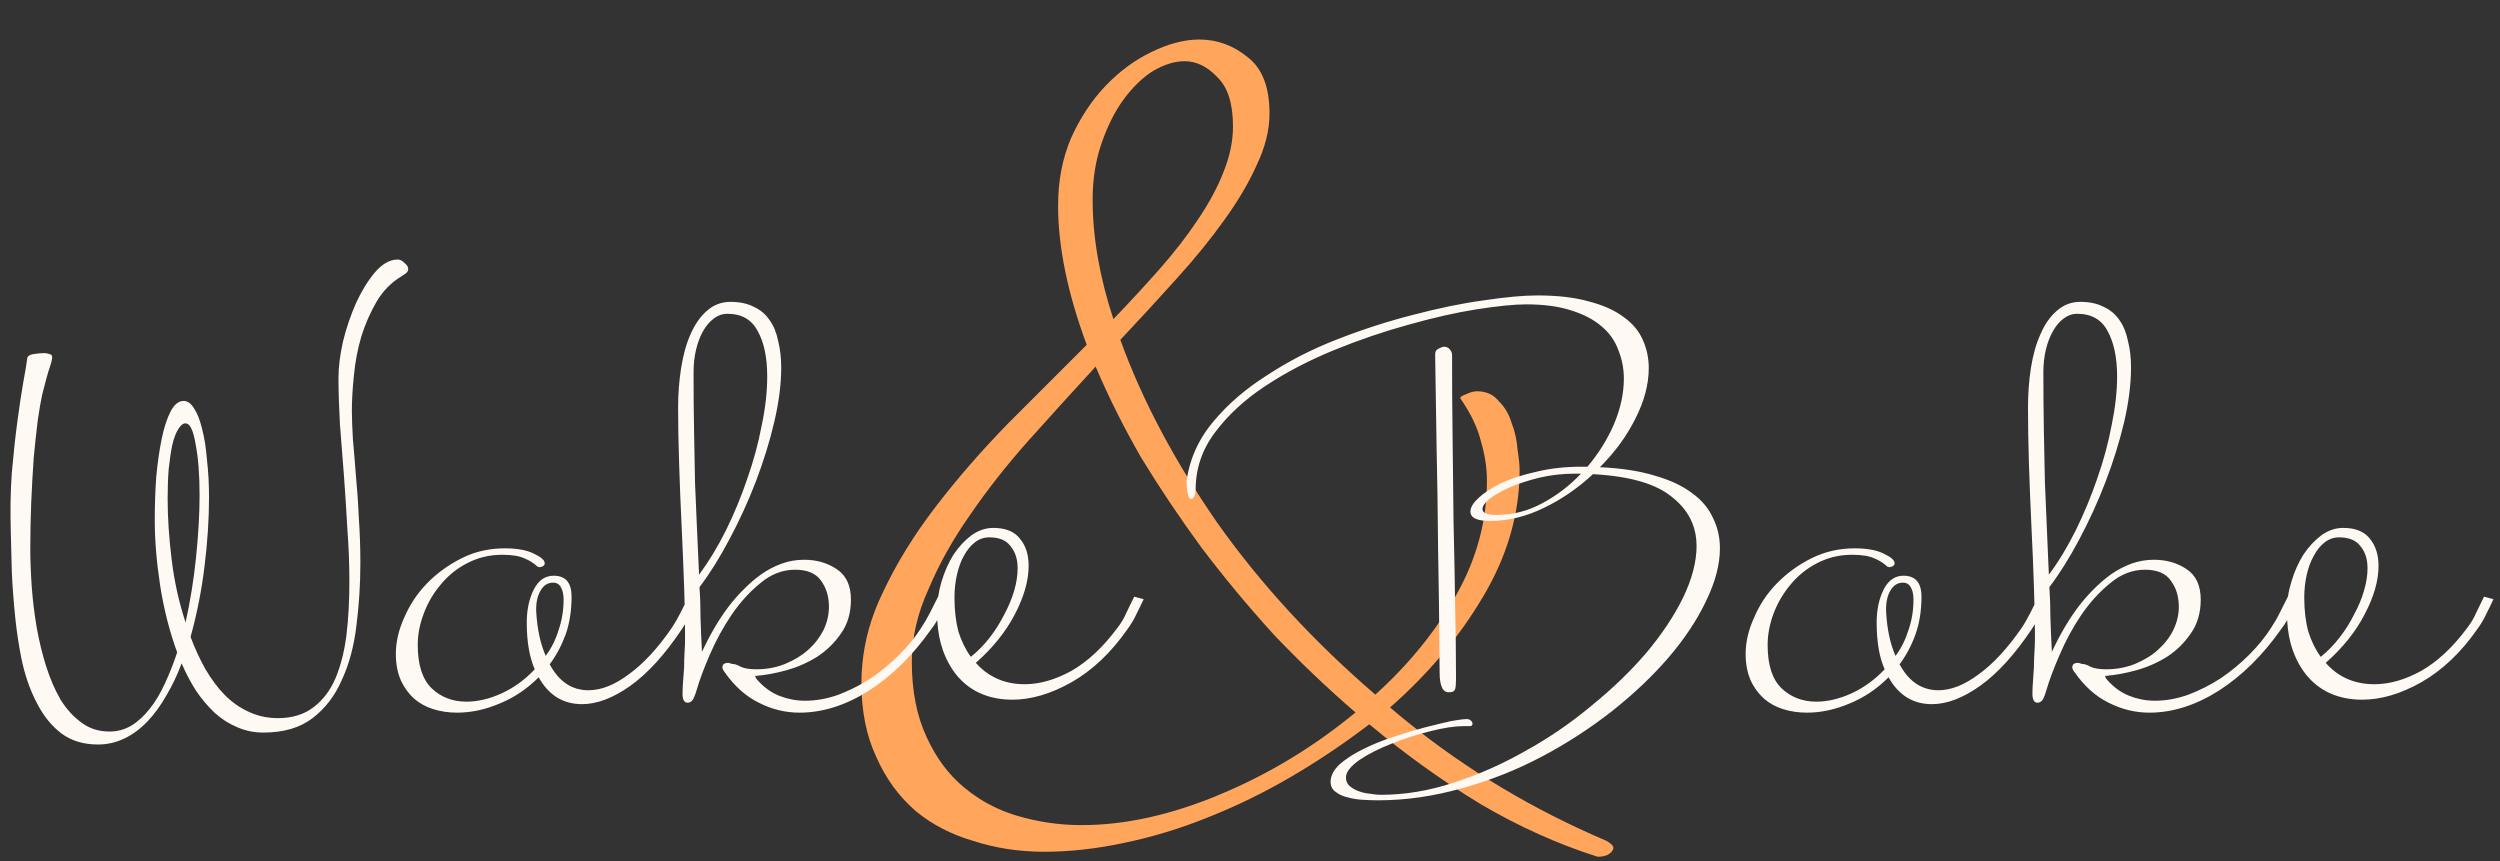 <svg width="241" height="83" viewBox="0 0 241 83" fill="none" xmlns="http://www.w3.org/2000/svg" xmlns:xlink="http://www.w3.org/1999/xlink">
	<rect x="0" y="0" width="241" height="83" fill="#333333" stroke="none"/>
	<desc>
			Created with Pixso.
	</desc>
	<defs/>
	<rect id="Color=Color Light" width="241" height="83" fill="#FFFFFF" fill-opacity="0"/>
	<path id="&amp;" d="M155.15 82.3Q155.53 82.01 155.53 81.73Q155.53 81.44 154.87 81.06Q144.33 76.57 135.75 69.65Q134.87 68.94 134 68.2C137.69 64.96 140.67 61.41 142.96 57.53Q145.81 52.75 146.36 47.72Q146.49 46.54 146.49 45.34C146.49 44.83 146.42 44.16 146.29 43.34C146.23 42.45 146.04 41.59 145.72 40.77C145.47 39.94 145.06 39.24 144.48 38.67C143.98 38.04 143.28 37.72 142.39 37.72C142.07 37.72 141.72 37.81 141.34 38C140.96 38.13 140.77 38.26 140.77 38.39C141.78 39.85 142.45 41.24 142.77 42.58C143.15 43.85 143.34 45.12 143.34 46.39C143.34 50.2 142.36 53.85 140.39 57.34C138.42 60.83 135.82 64.04 132.58 66.96Q123.62 59.25 117.34 50.39Q111.14 41.43 108 32.76Q110.86 29.72 113.43 26.86Q116.1 23.91 118 21.24Q120 18.48 121.15 15.9Q122.38 13.33 122.38 10.95C122.38 8.41 121.69 6.6 120.29 5.52C118.89 4.38 117.34 3.81 115.62 3.81C114.16 3.81 112.6 4.22 110.95 5.04Q108.57 6.19 106.57 8.28Q104.57 10.38 103.24 13.33C102.41 15.3 102 17.46 102 19.81Q102 25.81 104.76 33.24L97.14 40.86C94.6 43.47 92.28 46.13 90.19 48.86Q87.04 52.96 85.04 57.25Q83.45 60.57 83.13 64.02Q83.04 64.91 83.04 65.82Q83.04 69.92 84.47 72.96C85.36 75 86.6 76.71 88.19 78.11Q88.26 78.17 88.33 78.23Q90.66 80.14 93.81 81.06Q97.04 82.11 100.66 82.11Q104.38 82.11 108.38 81.25Q112.48 80.4 116.48 78.78Q120.57 77.16 124.48 74.87C127.08 73.35 129.59 71.66 132 69.82C135.5 72.74 139.09 75.31 142.77 77.54Q148.3 80.78 154.01 82.59Q154.77 82.59 155.15 82.3ZM117.34 7.43C118.35 8.38 118.86 9.97 118.86 12.19C118.86 13.65 118.54 15.14 117.91 16.67Q117.05 18.86 115.43 21.24Q113.91 23.52 111.81 25.91C110.41 27.49 108.92 29.11 107.33 30.76Q105.33 24.67 105.33 19.24C105.33 17.27 105.62 15.46 106.19 13.81Q107.05 11.33 108.29 9.62Q109.62 7.81 111.14 6.85Q112.76 5.9 114.19 5.9C115.33 5.9 116.38 6.41 117.34 7.43ZM122.77 61.15C125.31 63.82 127.94 66.33 130.67 68.68C126.67 71.98 122.32 74.62 117.62 76.58Q110.57 79.54 104.28 79.54Q101.84 79.54 99.52 79.02Q98.85 78.87 98.19 78.68Q96.14 78.09 94.41 76.99Q93.65 76.5 92.95 75.92C91.42 74.65 90.22 73.03 89.33 71.06Q87.9 68.01 87.9 63.82L87.9 63.82Q87.9 60.3 89.52 56.77Q91.04 53.15 93.52 49.63Q96 46.01 99.14 42.48Q102.38 38.86 105.62 35.34Q107.43 39.62 110 44.1Q112.67 48.48 115.81 52.77Q119.05 57.06 122.77 61.15Z" fill="#FFA55C" fill-opacity="1" fill-rule="evenodd"/>
	<path id="Wake Bake" d="M39.16 26.32C39.28 26.22 39.35 26.09 39.35 25.93C39.35 25.74 39.24 25.55 39.01 25.36C38.79 25.13 38.56 25.02 38.34 25.02C37.57 25.02 36.84 25.44 36.13 26.27C35.46 27.07 34.85 28.06 34.31 29.24C33.8 30.4 33.38 31.63 33.06 32.94C32.77 34.25 32.63 35.4 32.63 36.4C32.63 37.77 32.68 39.28 32.77 40.91C32.9 42.51 33.03 44.17 33.16 45.9C33.28 47.6 33.4 49.31 33.49 51.04C33.62 52.76 33.68 54.44 33.68 56.08C33.68 57.9 33.59 59.61 33.4 61.21C33.2 62.78 32.85 64.17 32.34 65.39C31.83 66.57 31.12 67.5 30.23 68.17C29.33 68.87 28.18 69.23 26.77 69.23Q25.5 69.23 24.4 68.8Q24.17 68.71 23.94 68.6C23.11 68.22 22.34 67.68 21.64 66.97C20.96 66.27 20.36 65.45 19.81 64.52C19.27 63.56 18.79 62.52 18.37 61.4C18.98 59.2 19.43 56.94 19.71 54.64C20 52.3 20.15 50.08 20.15 47.96Q20.15 46 19.95 44.32C19.86 43.16 19.7 42.17 19.48 41.34C19.28 40.51 19.03 39.85 18.71 39.37C18.42 38.89 18.08 38.65 17.7 38.65C17.22 38.65 16.8 38.99 16.45 39.66C16.1 40.33 15.81 41.21 15.59 42.3C15.36 43.39 15.19 44.62 15.06 46C14.96 47.37 14.92 48.76 14.92 50.17Q14.92 53.05 15.44 56.46C15.8 58.73 16.34 60.88 17.08 62.89C16.72 63.98 16.32 64.99 15.88 65.92C15.46 66.84 14.98 67.64 14.44 68.32C13.89 69.02 13.3 69.56 12.66 69.95C12.02 70.33 11.32 70.52 10.55 70.52C9.52 70.52 8.63 70.24 7.86 69.66Q6.71 68.84 5.84 67.45C5.3 66.52 4.84 65.45 4.45 64.24C4.07 63.02 3.76 61.77 3.54 60.49Q3.2 58.52 3.06 56.56Q2.92 54.54 2.92 52.86Q2.92 50.7 3.01 48.44Q3.11 46.14 3.25 44.12C3.38 42.78 3.51 41.58 3.64 40.52C3.8 39.43 3.94 38.6 4.07 38.03C4.39 36.75 4.63 35.88 4.79 35.43C4.95 34.96 5.03 34.62 5.03 34.43C5.03 34.27 4.95 34.17 4.79 34.14C4.63 34.08 4.44 34.04 4.21 34.04C3.92 34.04 3.59 34.08 3.2 34.14C2.85 34.2 2.66 34.33 2.63 34.52C2.56 35.04 2.44 35.82 2.24 36.88Q1.96 38.46 1.67 40.67Q1.38 42.83 1.14 45.56Q0.95 48.25 1.04 51.28Q1.09 52.96 1.14 55.16Q1.24 57.32 1.48 59.63Q1.68 61.54 2.05 63.41Q2.12 63.75 2.2 64.09Q2.72 66.25 3.64 67.93C4.24 69.08 5.01 70.01 5.94 70.72C6.9 71.42 8.07 71.77 9.44 71.77C10.34 71.77 11.19 71.58 11.99 71.19C12.79 70.81 13.52 70.27 14.2 69.56C14.87 68.86 15.48 68.03 16.02 67.07C16.6 66.11 17.09 65.07 17.51 63.95C17.92 64.91 18.39 65.79 18.9 66.59C19.44 67.39 20.04 68.09 20.68 68.7C21.35 69.31 22.07 69.77 22.84 70.09C23.64 70.44 24.48 70.62 25.38 70.62C27.33 70.62 28.92 70.16 30.13 69.23C31.35 68.3 32.29 67.07 32.96 65.53C33.67 64 34.13 62.25 34.36 60.3C34.61 58.35 34.74 56.33 34.74 54.25C34.74 52.78 34.69 51.34 34.59 49.93C34.53 48.49 34.43 47.13 34.31 45.85C34.21 44.57 34.12 43.4 34.02 42.35C33.96 41.26 33.92 40.35 33.92 39.61C33.92 38.56 33.99 37.4 34.12 36.16C34.24 34.88 34.48 33.63 34.84 32.41C35.22 31.2 35.72 30.08 36.32 29.05C36.93 28.03 37.72 27.23 38.68 26.65Q38.96 26.46 39.16 26.32ZM164.46 57.95C165.35 56.12 165.8 54.43 165.8 52.86C165.8 51.8 165.58 50.83 165.13 49.93C164.71 49 164.04 48.2 163.11 47.53Q161.72 46.48 159.51 45.85C158.04 45.4 156.28 45.13 154.23 45.04Q156.39 42.88 157.64 40.38C158.51 38.68 158.94 37.05 158.94 35.48C158.94 34.52 158.75 33.61 158.36 32.75C157.98 31.88 157.35 31.15 156.49 30.54C155.63 29.9 154.51 29.4 153.13 29.05C151.79 28.67 150.14 28.48 148.19 28.48Q146.17 28.48 143 28.96C140.92 29.24 138.67 29.71 136.23 30.35C133.83 30.96 131.4 31.74 128.94 32.7C126.47 33.66 124.22 34.81 122.17 36.16C120.09 37.47 118.35 38.97 116.94 40.67Q115.54 42.35 114.88 44.28Q114.54 45.27 114.39 46.33C114.39 46.97 114.44 47.44 114.54 47.72C114.6 47.98 114.7 48.11 114.83 48.11Q114.97 48.11 115.11 47.87C115.21 47.68 115.26 47.45 115.26 47.2C115.26 45.18 115.88 43.34 117.13 41.68C118.38 40.01 119.99 38.52 121.98 37.21C123.96 35.9 126.17 34.75 128.6 33.75C131.03 32.76 133.42 31.95 135.75 31.31C138.12 30.64 140.31 30.14 142.33 29.82C144.38 29.5 145.98 29.34 147.13 29.34Q149.67 29.34 151.45 29.92C152.67 30.3 153.64 30.81 154.38 31.45C155.15 32.09 155.69 32.86 156.01 33.75C156.36 34.62 156.54 35.53 156.54 36.49C156.54 37.93 156.22 39.4 155.58 40.91C154.94 42.38 154.09 43.74 153.03 44.99L152.46 44.99C150.89 44.99 149.45 45.15 148.14 45.47C146.83 45.76 145.69 46.12 144.73 46.57C143.8 47.02 143.07 47.5 142.52 48.01C142.01 48.49 141.75 48.92 141.75 49.31C141.75 49.92 142.38 50.22 143.63 50.22C145.39 50.22 147.11 49.8 148.81 48.97C150.54 48.14 152.12 47.05 153.56 45.71C157.11 45.9 159.66 46.64 161.19 47.92Q162.56 49 163.13 50.4Q163.55 51.43 163.55 52.62C163.55 54.16 163.11 55.82 162.25 57.61C161.39 59.37 160.2 61.15 158.7 62.94C157.19 64.7 155.43 66.4 153.42 68.03C151.43 69.69 149.31 71.15 147.03 72.4C144.79 73.68 142.47 74.7 140.07 75.47C137.71 76.24 135.39 76.62 133.11 76.62C132.83 76.62 132.49 76.59 132.11 76.52C131.72 76.49 131.35 76.41 131 76.28C130.65 76.16 130.35 75.98 130.09 75.76C129.87 75.56 129.75 75.29 129.75 74.94C129.75 74.43 130.19 73.87 131.05 73.26C131.91 72.68 132.95 72.16 134.17 71.68C135.39 71.19 136.63 70.8 137.91 70.48C139.19 70.16 140.25 70 141.08 70L141.71 70C141.87 70 141.95 69.92 141.95 69.76C141.95 69.66 141.9 69.56 141.8 69.47Q141.66 69.32 141.37 69.32Q140.99 69.32 139.88 69.51Q138.78 69.76 137.29 70.14C136.33 70.4 135.32 70.7 134.27 71.05C133.21 71.4 132.23 71.8 131.34 72.25C130.44 72.7 129.71 73.18 129.13 73.69C128.55 74.24 128.27 74.8 128.27 75.37C128.27 75.79 128.43 76.11 128.75 76.33C129.07 76.59 129.45 76.76 129.9 76.86C130.35 76.99 130.83 77.07 131.34 77.1C131.88 77.13 132.38 77.15 132.83 77.15C135.51 77.15 138.2 76.76 140.89 76C143.58 75.26 146.14 74.25 148.57 72.97C151 71.69 153.27 70.22 155.39 68.56Q158.55 66.06 160.86 63.37Q163.16 60.68 164.46 57.95ZM90.35 59.78C90.18 60.1 89.98 60.4 89.75 60.68Q87.11 64.43 83.75 66.59C81.51 68 79.29 68.7 77.08 68.7C75.71 68.7 74.39 68.38 73.15 67.74C71.9 67.13 70.79 66.14 69.83 64.76C69.71 64.6 69.64 64.46 69.64 64.33C69.64 64.04 69.83 63.9 70.22 63.9C70.25 63.9 70.36 63.93 70.55 64C70.81 64 71.1 64.09 71.42 64.28C71.77 64.44 72.27 64.52 72.91 64.52C73.9 64.52 74.83 64.35 75.69 64C76.55 63.64 77.29 63.2 77.9 62.65C78.54 62.08 79.03 61.44 79.39 60.73C79.74 60 79.91 59.24 79.91 58.48C79.91 57.52 79.66 56.68 79.15 55.98C78.67 55.28 77.83 54.92 76.65 54.92C75.43 54.92 74.31 55.36 73.29 56.22Q71.75 57.47 70.51 59.29C69.71 60.48 69.02 61.74 68.44 63.08Q67.58 65.05 67.15 66.54C66.99 67.08 66.84 67.42 66.71 67.55C66.59 67.68 66.44 67.74 66.28 67.74C65.93 67.74 65.77 67.4 65.8 66.73C65.8 66.44 65.82 66.09 65.85 65.68C65.88 65.26 65.91 64.81 65.95 64.33C65.95 63.85 65.96 63.37 65.99 62.89C66.03 62.38 66.04 61.92 66.04 61.5C66.04 61.08 66.04 60.64 66.03 60.18C65.93 60.35 65.82 60.52 65.71 60.68C64.08 63.12 62.43 64.92 60.77 66.11C59.1 67.29 57.55 67.88 56.11 67.88C54.29 67.88 52.89 67.02 51.93 65.29C50.81 66.41 49.55 67.26 48.14 67.83C46.77 68.41 45.41 68.7 44.06 68.7C43.26 68.7 42.49 68.59 41.76 68.36C41.05 68.14 40.45 67.8 39.93 67.36C39.39 66.87 38.96 66.28 38.64 65.58C38.32 64.84 38.16 64 38.16 63.04C38.16 61.88 38.43 60.72 38.97 59.53C39.49 58.32 40.21 57.23 41.13 56.27C42.09 55.28 43.21 54.46 44.49 53.82Q45.01 53.56 45.54 53.37Q47.02 52.86 48.67 52.86C49.89 52.86 50.83 53.04 51.5 53.39C52.17 53.71 52.51 54.01 52.51 54.3C52.51 54.43 52.45 54.52 52.32 54.59C52.19 54.65 52.08 54.68 51.98 54.68C51.95 54.65 51.92 54.64 51.89 54.64L51.84 54.64C51.45 54.28 51.02 54.01 50.54 53.82C50.06 53.6 49.36 53.48 48.43 53.48C47.18 53.48 46.05 53.76 45.02 54.3C44.03 54.81 43.18 55.5 42.48 56.36C41.77 57.2 41.23 58.12 40.85 59.15C40.46 60.17 40.27 61.18 40.27 62.17C40.27 64.09 40.72 65.48 41.61 66.35C42.51 67.21 43.63 67.64 44.97 67.64C46.06 67.64 47.2 67.37 48.38 66.83C49.57 66.28 50.62 65.51 51.55 64.52C51.04 63.37 50.78 61.87 50.78 60.01Q50.78 58.19 51.45 56.84C51.9 55.95 52.54 55.5 53.37 55.5C54.53 55.5 55.1 56.17 55.1 57.52Q55.1 59.53 54.53 61.16C54.14 62.22 53.63 63.18 52.99 64.04C53.89 65.71 55.13 66.54 56.73 66.54C57.95 66.54 59.25 66.03 60.62 65C62.03 63.98 63.41 62.49 64.75 60.54Q65.23 59.82 65.61 59.05L65.61 59.05L66 58.28C65.98 57.73 65.97 57.15 65.95 56.56Q65.85 53.72 65.71 50.75C65.61 48.73 65.53 46.73 65.47 44.75C65.4 42.76 65.37 40.94 65.37 39.28Q65.37 37.31 65.66 35.48Q65.95 33.61 66.57 32.22C66.99 31.26 67.51 30.51 68.15 29.96C68.79 29.39 69.55 29.1 70.41 29.1C71.31 29.1 72.06 29.26 72.67 29.58C73.31 29.87 73.82 30.3 74.2 30.88C74.59 31.42 74.86 32.09 75.02 32.89C75.21 33.66 75.31 34.51 75.31 35.43C75.31 37.04 75.08 38.8 74.63 40.72C74.19 42.6 73.59 44.51 72.86 46.43Q71.75 49.31 70.31 52Q68.92 54.64 67.43 56.6C67.5 57.56 67.53 58.56 67.53 59.58C67.56 60.6 67.61 61.69 67.67 62.84C68.47 61.12 69.35 59.63 70.31 58.38C70.73 57.84 71.19 57.31 71.71 56.8C72.25 56.25 72.81 55.77 73.39 55.36C73.99 54.94 74.63 54.6 75.31 54.35C76.01 54.09 76.75 53.96 77.51 53.96C78.73 53.96 79.79 54.27 80.68 54.88C81.58 55.48 82.03 56.46 82.03 57.8C82.03 59.08 81.71 60.17 81.07 61.07C80.46 61.96 79.69 62.72 78.76 63.32C77.83 63.9 76.84 64.33 75.79 64.62C74.73 64.91 73.77 65.08 72.91 65.15C72.84 65.15 72.81 65.16 72.81 65.19C72.81 65.26 72.86 65.36 72.95 65.48Q73.91 66.59 75.11 67.07Q75.69 67.3 76.29 67.42Q76.94 67.55 77.61 67.55C78.67 67.55 79.74 67.36 80.83 66.97Q81.14 66.85 81.44 66.72Q82.74 66.17 83.95 65.39C84.94 64.72 85.85 63.96 86.68 63.13C87.55 62.27 88.25 61.4 88.79 60.54C89.11 60.06 89.4 59.56 89.66 59.05L90.43 57.52L90.44 57.52C90.51 57.04 90.62 56.56 90.76 56.08C91.05 55.12 91.43 54.25 91.91 53.48C92.42 52.72 93 52.09 93.64 51.61C94.31 51.13 95.02 50.89 95.75 50.89C96.94 50.89 97.8 51.24 98.34 51.95C98.89 52.62 99.16 53.48 99.16 54.54C99.16 55.98 98.71 57.55 97.82 59.24C96.95 60.91 95.7 62.46 94.07 63.9Q94.86 64.8 95.86 65.3Q97.15 65.96 98.78 65.96C100.22 65.96 101.72 65.53 103.29 64.67Q105.64 63.32 107.71 60.54C108.06 60.09 108.35 59.61 108.57 59.1C108.83 58.56 109.08 58.03 109.34 57.52L110.25 57.76C110.03 58.24 109.79 58.73 109.53 59.24C109.31 59.72 109.02 60.2 108.67 60.68C107.1 62.92 105.31 64.62 103.29 65.77C101.31 66.89 99.4 67.45 97.58 67.45C96.55 67.45 95.59 67.28 94.7 66.92C93.83 66.57 93.08 66.04 92.44 65.34C91.8 64.64 91.29 63.76 90.9 62.7C90.6 61.85 90.41 60.88 90.35 59.78ZM220.48 59.78C220.3 60.1 220.1 60.4 219.88 60.68Q217.24 64.43 213.88 66.59C211.64 68 209.42 68.7 207.21 68.7C205.83 68.7 204.52 68.38 203.27 67.74Q201.4 66.83 199.96 64.76C199.83 64.6 199.77 64.46 199.77 64.33C199.77 64.04 199.96 63.9 200.34 63.9C200.38 63.9 200.49 63.93 200.68 64C200.94 64 201.22 64.09 201.54 64.28C201.9 64.44 202.39 64.52 203.03 64.52C204.02 64.52 204.95 64.35 205.82 64C206.68 63.64 207.42 63.2 208.02 62.65C208.66 62.08 209.16 61.44 209.51 60.73C209.86 60 210.04 59.24 210.04 58.48Q210.04 57.4 209.61 56.53Q209.46 56.24 209.27 55.98C208.79 55.28 207.96 54.92 206.78 54.92C205.56 54.92 204.44 55.36 203.42 56.22C202.39 57.05 201.46 58.08 200.63 59.29Q199.43 61.07 198.57 63.08C197.99 64.4 197.56 65.55 197.27 66.54C197.11 67.08 196.97 67.42 196.84 67.55C196.71 67.68 196.57 67.74 196.41 67.74C196.06 67.74 195.9 67.4 195.93 66.73C195.93 66.44 195.94 66.09 195.98 65.68C196.01 65.26 196.04 64.81 196.07 64.33C196.07 63.85 196.09 63.37 196.12 62.89C196.15 62.38 196.17 61.92 196.17 61.5C196.17 61.08 196.16 60.64 196.16 60.18C196.06 60.35 195.95 60.52 195.84 60.68C194.2 63.12 192.56 64.92 190.89 66.11C189.23 67.29 187.68 67.88 186.24 67.88C184.41 67.88 183.02 67.02 182.06 65.29C180.94 66.41 179.68 67.26 178.27 67.83C176.89 68.41 175.53 68.7 174.19 68.7C173.39 68.7 172.62 68.59 171.88 68.36C171.18 68.14 170.57 67.8 170.06 67.36C169.52 66.87 169.08 66.28 168.76 65.58C168.44 64.84 168.28 64 168.28 63.04Q168.28 61.31 169.1 59.53C169.61 58.32 170.33 57.23 171.26 56.27C172.22 55.28 173.34 54.46 174.62 53.82C175.9 53.18 177.29 52.86 178.8 52.86C180.01 52.86 180.96 53.04 181.63 53.39C182.3 53.71 182.64 54.01 182.64 54.3C182.64 54.43 182.57 54.52 182.44 54.59C182.32 54.65 182.2 54.68 182.11 54.68Q182.06 54.64 182.01 54.64L181.96 54.64C181.58 54.28 181.15 54.01 180.67 53.82C180.19 53.6 179.48 53.48 178.56 53.48Q177.04 53.48 175.75 54.02Q175.44 54.14 175.15 54.3C174.16 54.81 173.31 55.5 172.6 56.36C171.9 57.2 171.36 58.12 170.97 59.15C170.59 60.17 170.4 61.18 170.4 62.17C170.4 64.09 170.84 65.48 171.74 66.35C172.64 67.21 173.76 67.64 175.1 67.64C176.19 67.64 177.32 67.37 178.51 66.83C179.69 66.28 180.75 65.51 181.68 64.52Q180.91 62.8 180.91 60.01Q180.91 58.19 181.58 56.84Q182.03 55.95 182.73 55.65Q183.08 55.5 183.5 55.5C184.65 55.5 185.23 56.17 185.23 57.52C185.23 58.86 185.04 60.08 184.65 61.16C184.27 62.22 183.76 63.18 183.12 64.04Q184 65.68 185.33 66.24Q186.03 66.54 186.86 66.54C188.08 66.54 189.37 66.03 190.75 65C192.16 63.98 193.53 62.49 194.88 60.54C195.2 60.06 195.48 59.56 195.74 59.05L196.12 58.28C196.11 57.73 196.09 57.15 196.07 56.56C196.01 54.67 195.93 52.73 195.83 50.75Q195.69 47.72 195.59 44.75Q195.5 41.77 195.5 39.28C195.5 37.96 195.59 36.7 195.78 35.48Q196.07 33.61 196.7 32.22C197.11 31.26 197.64 30.51 198.28 29.96C198.92 29.39 199.67 29.1 200.54 29.1Q201.88 29.1 202.79 29.58C203.43 29.87 203.94 30.3 204.33 30.88C204.71 31.42 204.98 32.09 205.14 32.89C205.34 33.66 205.43 34.51 205.43 35.43Q205.43 37.84 204.76 40.72C204.31 42.6 203.72 44.51 202.98 46.43C202.25 48.35 201.4 50.2 200.44 52C199.51 53.76 198.55 55.29 197.56 56.6Q197.66 58.04 197.66 59.58C197.69 60.6 197.74 61.69 197.8 62.84C198.6 61.12 199.48 59.63 200.44 58.38C200.86 57.84 201.32 57.31 201.83 56.8C202.38 56.25 202.94 55.77 203.51 55.36C204.12 54.94 204.76 54.6 205.43 54.35C206.14 54.09 206.87 53.96 207.64 53.96C208.86 53.96 209.91 54.27 210.81 54.88C211.7 55.48 212.15 56.46 212.15 57.8C212.15 59.08 211.83 60.17 211.19 61.07C210.58 61.96 209.82 62.72 208.89 63.32C207.96 63.9 206.97 64.33 205.91 64.62C204.86 64.91 203.9 65.08 203.03 65.15C202.97 65.15 202.94 65.16 202.94 65.19C202.94 65.26 202.98 65.36 203.08 65.48C203.72 66.22 204.44 66.75 205.24 67.07Q205.82 67.3 206.42 67.42Q207.06 67.55 207.74 67.55C208.79 67.55 209.86 67.36 210.95 66.97C212.04 66.56 213.08 66.03 214.07 65.39C215.06 64.72 215.98 63.96 216.81 63.13C217.67 62.27 218.38 61.4 218.92 60.54C219.24 60.06 219.53 59.56 219.78 59.05L220.55 57.52L220.56 57.52C220.63 57.04 220.74 56.56 220.89 56.08C221.17 55.12 221.56 54.25 222.04 53.48Q222.81 52.33 223.77 51.61C224.44 51.13 225.14 50.89 225.88 50.89Q227.36 50.89 228.18 51.63Q228.34 51.78 228.47 51.95C229.01 52.62 229.29 53.48 229.29 54.54Q229.29 56.7 227.94 59.24C227.08 60.91 225.83 62.46 224.2 63.9C225.41 65.28 226.98 65.96 228.9 65.96C230.34 65.96 231.85 65.53 233.41 64.67Q235.77 63.32 237.83 60.54C238.18 60.09 238.47 59.61 238.69 59.1C238.95 58.56 239.21 58.03 239.46 57.52L240.37 57.76C240.15 58.24 239.91 58.73 239.65 59.24C239.43 59.72 239.14 60.2 238.79 60.68C237.22 62.92 235.43 64.62 233.41 65.77C231.43 66.89 229.53 67.45 227.7 67.45C226.68 67.45 225.72 67.28 224.82 66.92C223.96 66.57 223.21 66.04 222.57 65.34C221.93 64.64 221.41 63.76 221.03 62.7Q220.57 61.43 220.48 59.78ZM73.05 31.93C73.66 33.02 73.96 34.48 73.96 36.3C73.96 37.74 73.79 39.31 73.43 41C73.11 42.7 72.65 44.41 72.04 46.14C71.47 47.84 70.78 49.5 69.98 51.13C69.18 52.73 68.31 54.16 67.39 55.4C67.32 53.9 67.26 52.43 67.19 50.99C67.13 49.55 67.07 48.06 67 46.52C66.97 44.99 66.94 43.36 66.91 41.63C66.87 39.9 66.86 37.98 66.86 35.87C66.86 35.1 66.94 34.38 67.1 33.71C67.26 33.04 67.48 32.44 67.77 31.93C68.06 31.42 68.39 31.02 68.78 30.73C69.19 30.41 69.64 30.25 70.12 30.25C71.5 30.25 72.47 30.81 73.05 31.93ZM203.18 31.93C203.78 33.02 204.09 34.48 204.09 36.3C204.09 37.74 203.91 39.31 203.56 41C203.24 42.7 202.78 44.41 202.17 46.14C201.59 47.84 200.9 49.5 200.1 51.13C199.3 52.73 198.44 54.16 197.51 55.4C197.45 53.9 197.38 52.43 197.32 50.99C197.26 49.55 197.19 48.06 197.13 46.52Q197.08 44.22 197.03 41.63C197 39.9 196.98 37.98 196.98 35.87C196.98 35.1 197.06 34.38 197.22 33.71C197.38 33.04 197.61 32.44 197.9 31.93C198.18 31.42 198.52 31.02 198.9 30.73C199.32 30.41 199.77 30.25 200.25 30.25C201.62 30.25 202.6 30.81 203.18 31.93ZM140.27 66.44C140.33 66.25 140.36 65.93 140.36 65.48C140.36 63.18 140.33 60.73 140.27 58.14C140.23 55.55 140.19 52.91 140.12 50.22L140.03 42.16C139.99 39.43 139.98 36.8 139.98 34.24C139.98 34.01 139.9 33.82 139.74 33.66C139.61 33.5 139.42 33.42 139.16 33.42C138.94 33.48 138.75 33.56 138.59 33.66C138.43 33.75 138.35 33.93 138.35 34.19C138.35 34.41 138.36 35.31 138.39 36.88Q138.44 39.23 138.49 43.26C138.55 45.92 138.6 49.07 138.63 52.72C138.7 56.36 138.75 60.4 138.78 64.81C138.78 66.16 139.1 66.8 139.74 66.73C140.03 66.73 140.2 66.64 140.27 66.44ZM18.85 42.78C19.11 44.09 19.24 45.74 19.24 47.72C19.24 49.55 19.12 51.55 18.9 53.72C18.68 55.87 18.34 57.96 17.89 60.01C17.25 58.06 16.8 56.04 16.55 53.96C16.29 51.85 16.16 49.88 16.16 48.06Q16.16 46.52 16.26 45.23C16.36 44.33 16.47 43.56 16.6 42.92C16.76 42.25 16.95 41.74 17.17 41.39C17.4 41 17.64 40.81 17.89 40.81Q17.92 40.81 17.95 40.82Q18.53 40.9 18.85 42.78ZM148.43 46.04C149.51 45.79 150.65 45.66 151.83 45.66L152.41 45.66C151.29 46.84 150.03 47.8 148.62 48.54C147.24 49.28 145.79 49.64 144.25 49.64C143.35 49.64 142.91 49.45 142.91 49.07C142.91 48.78 143.15 48.44 143.63 48.06C144.14 47.68 144.79 47.31 145.59 46.96Q146.84 46.43 148.43 46.04ZM97.43 52.67C97.88 53.21 98.1 53.92 98.1 54.78C98.1 55.45 97.99 56.17 97.77 56.94C97.54 57.71 97.22 58.48 96.81 59.24C96.42 60.01 95.96 60.75 95.42 61.45C94.87 62.16 94.26 62.78 93.59 63.32C93.08 62.62 92.68 61.8 92.39 60.88C92.14 59.92 92.01 58.83 92.01 57.61C92.01 56.84 92.09 56.11 92.25 55.4C92.41 54.7 92.63 54.09 92.92 53.58C93.21 53.04 93.56 52.6 93.98 52.28C94.39 51.96 94.86 51.8 95.37 51.8C96.33 51.8 97.02 52.09 97.43 52.67ZM227.56 52.67C228.01 53.21 228.23 53.92 228.23 54.78C228.23 55.45 228.12 56.17 227.89 56.94C227.67 57.71 227.35 58.48 226.93 59.24C226.55 60.01 226.09 60.75 225.54 61.45C225 62.16 224.39 62.78 223.72 63.32C223.21 62.62 222.81 61.8 222.52 60.88C222.26 59.92 222.13 58.83 222.13 57.61Q222.13 56.46 222.37 55.4C222.53 54.7 222.76 54.09 223.05 53.58C223.33 53.04 223.69 52.6 224.1 52.28C224.52 51.96 224.98 51.8 225.49 51.8C226.45 51.8 227.14 52.09 227.56 52.67ZM54.09 56.65C54.25 56.94 54.33 57.32 54.33 57.8C54.33 58.83 54.17 59.8 53.85 60.73C53.57 61.66 53.15 62.49 52.61 63.23Q51.84 61.5 51.69 58.96C51.66 58.16 51.79 57.5 52.08 56.99C52.37 56.44 52.78 56.17 53.33 56.17C53.68 56.17 53.93 56.33 54.09 56.65ZM184.22 56.65C184.38 56.94 184.46 57.32 184.46 57.8C184.46 58.83 184.3 59.8 183.98 60.73C183.69 61.66 183.28 62.49 182.73 63.23Q181.96 61.5 181.82 58.96C181.79 58.16 181.92 57.5 182.2 56.99Q182.47 56.49 182.88 56.29Q183.14 56.17 183.45 56.17C183.8 56.17 184.06 56.33 184.22 56.65Z" fill="#FFF9F4" fill-opacity="1" fill-rule="evenodd"/>
</svg>
